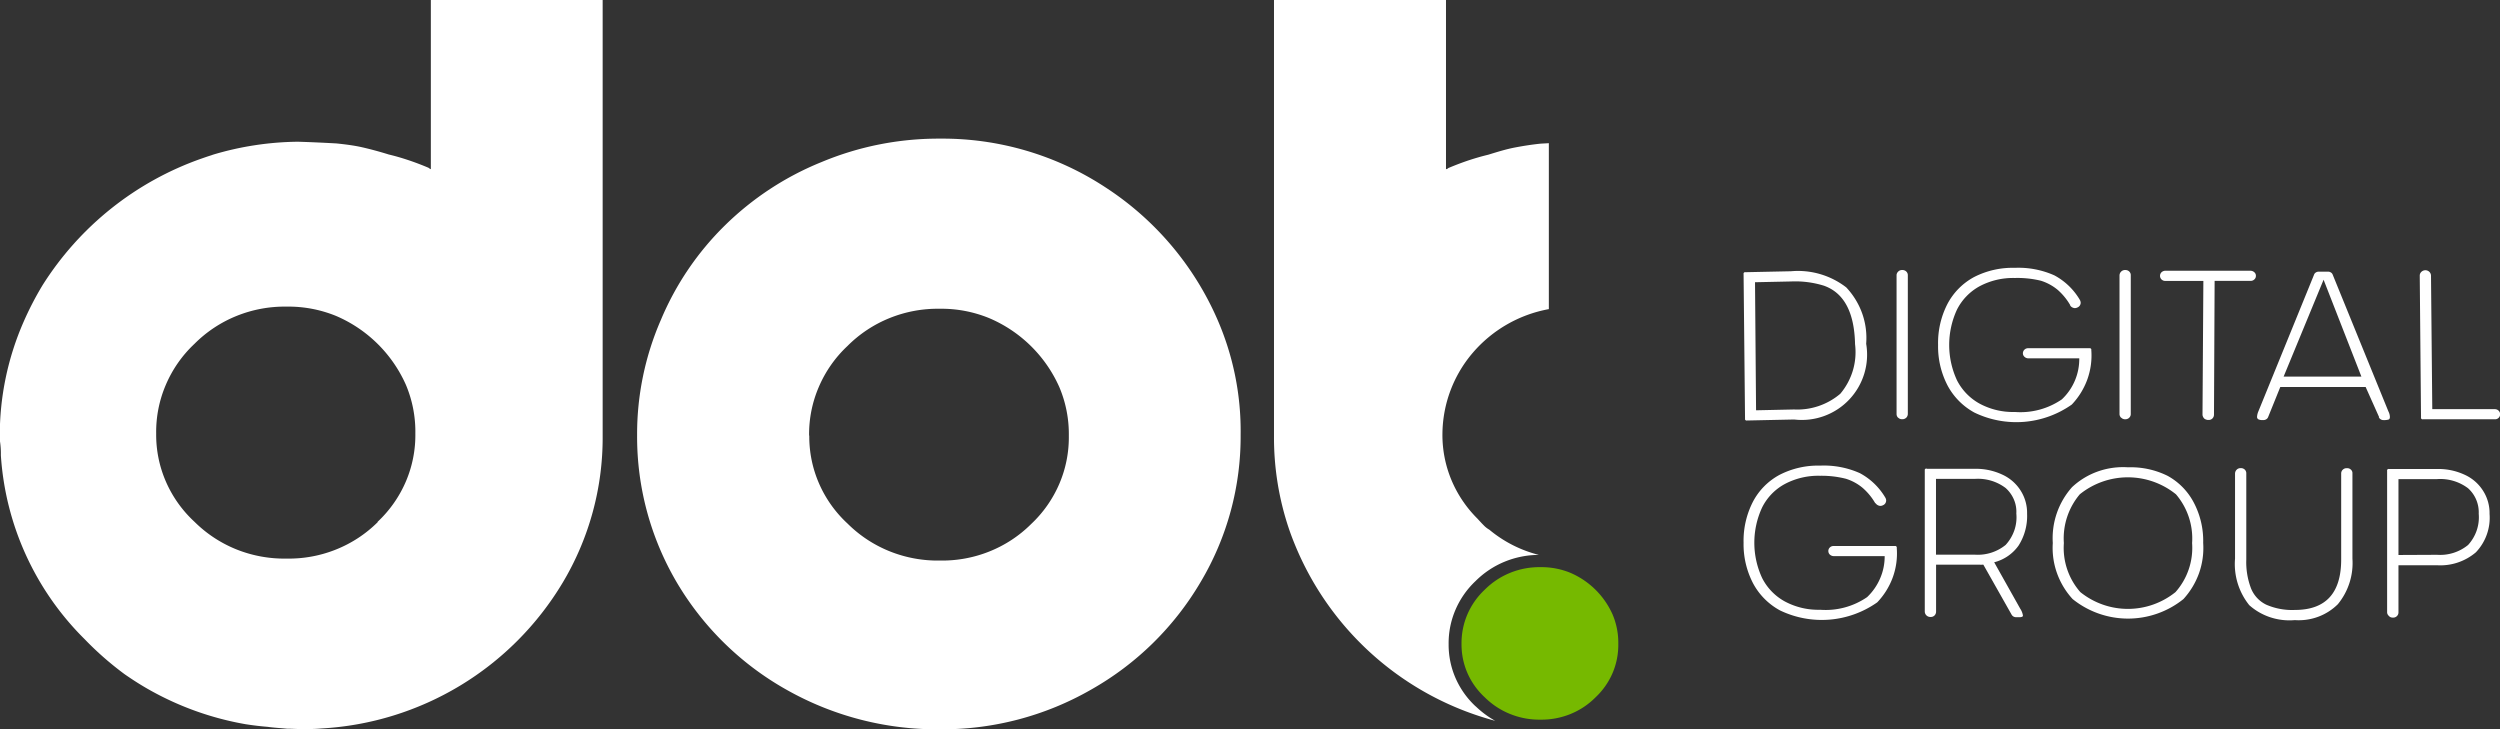<svg xmlns="http://www.w3.org/2000/svg" xmlns:xlink="http://www.w3.org/1999/xlink" width="54.857" height="16" viewBox="0 0 54.857 16">
  <rect x="0" y="0" width="54.857" height="16" fill="#333333" stroke="none"/>
  <defs>
    <clipPath id="clip-path">
      <rect id="Retângulo_41392" data-name="Retângulo 41392" width="54.857" height="16" transform="translate(71.071 1.9)" fill="#fff"/>
    </clipPath>
  </defs>
  <g id="Grupo_96716" data-name="Grupo 96716" transform="translate(-71.071 -1.9)" clip-path="url(#clip-path)">
    <g id="Grupo_96715" data-name="Grupo 96715">
      <g id="Grupo_96714" data-name="Grupo 96714">
        <path id="Caminho_49278" data-name="Caminho 49278" d="M111.577,8.2a1.639,1.639,0,0,1,.355.576,1.608,1.608,0,0,1,.088.667,1.432,1.432,0,0,1-1.58,1.662l-1.036.022a.042.042,0,0,1-.018,0,.053.053,0,0,1-.015-.009.039.039,0,0,1-.009-.014.033.033,0,0,1,0-.017l-.032-3.173a.048.048,0,0,1,0-.017.042.042,0,0,1,.009-.015.036.036,0,0,1,.015-.009.037.037,0,0,1,.017,0l1-.021a1.732,1.732,0,0,1,1.209.352m-.13,2.339a1.432,1.432,0,0,0,.278-.513,1.414,1.414,0,0,0,.048-.578q-.022-1.051-.686-1.284a2.127,2.127,0,0,0-.716-.092l-.793.017.023,2.81.832-.018a1.458,1.458,0,0,0,1.013-.342" fill="#fff"/>
        <path id="Caminho_49279" data-name="Caminho 49279" d="M112.722,11.067a.113.113,0,0,1-.026-.037.112.112,0,0,1-.009-.044V7.946a.107.107,0,0,1,.008-.047.125.125,0,0,1,.027-.039.121.121,0,0,1,.038-.026.116.116,0,0,1,.045-.009h.01a.116.116,0,0,1,.046.008.11.11,0,0,1,.039.025.105.105,0,0,1,.026.038.117.117,0,0,1,.008.045v3.042a.118.118,0,0,1-.033.081.115.115,0,0,1-.04.026.111.111,0,0,1-.046.009h-.01a.117.117,0,0,1-.045-.009.122.122,0,0,1-.038-.026" fill="#fff"/>
        <path id="Caminho_49280" data-name="Caminho 49280" d="M116.5,8.6a1.336,1.336,0,0,0-.278-.34,1.084,1.084,0,0,0-.368-.2A2.157,2.157,0,0,0,115.283,8a1.561,1.561,0,0,0-.77.179,1.2,1.2,0,0,0-.5.514,1.845,1.845,0,0,0,0,1.552,1.209,1.209,0,0,0,.5.514,1.545,1.545,0,0,0,.77.181,1.605,1.605,0,0,0,1.031-.277,1.217,1.217,0,0,0,.382-.9h-1.113a.124.124,0,0,1-.115-.068.108.108,0,0,1,0-.086.1.1,0,0,1,.025-.036.109.109,0,0,1,.039-.025.115.115,0,0,1,.046-.007h1.341a.037.037,0,0,1,.017,0,.035.035,0,0,1,.015.009.04.04,0,0,1,.009.014.048.048,0,0,1,0,.017,1.556,1.556,0,0,1-.086.642,1.589,1.589,0,0,1-.342.554,2.113,2.113,0,0,1-2.135.177,1.458,1.458,0,0,1-.589-.591,1.853,1.853,0,0,1-.21-.893,1.872,1.872,0,0,1,.205-.9,1.423,1.423,0,0,1,.589-.593,1.849,1.849,0,0,1,.889-.2,1.931,1.931,0,0,1,.868.165,1.432,1.432,0,0,1,.559.537.135.135,0,0,1,.019.065.114.114,0,0,1-.02.062.116.116,0,0,1-.052.041.126.126,0,0,1-.057.014.132.132,0,0,1-.059-.018.123.123,0,0,1-.045-.043" fill="#fff"/>
        <path id="Caminho_49281" data-name="Caminho 49281" d="M117.615,11.067a.113.113,0,0,1-.026-.037.1.1,0,0,1-.01-.044V7.946a.125.125,0,0,1,.009-.047.125.125,0,0,1,.065-.065.113.113,0,0,1,.045-.009h.009a.121.121,0,0,1,.047.008.116.116,0,0,1,.065.064.116.116,0,0,1,.007.045v3.042a.109.109,0,0,1-.033.081.111.111,0,0,1-.039.026.119.119,0,0,1-.047.009H117.7a.113.113,0,0,1-.045-.009.111.111,0,0,1-.038-.026" fill="#fff"/>
        <path id="Caminho_49282" data-name="Caminho 49282" d="M119.441,11.086a.1.1,0,0,1-.027-.037A.112.112,0,0,1,119.4,11l.019-2.936h-.832a.113.113,0,0,1-.046-.007.123.123,0,0,1-.04-.025.111.111,0,0,1,0-.158.123.123,0,0,1,.04-.025.113.113,0,0,1,.046-.008h1.861a.126.126,0,0,1,.088.032.1.1,0,0,1,.036.079.125.125,0,0,1-.008.043.11.11,0,0,1-.026.036.109.109,0,0,1-.039.025.116.116,0,0,1-.046.007h-.787L119.652,11a.117.117,0,0,1-.033.081.111.111,0,0,1-.039.026.117.117,0,0,1-.047.008h-.009a.113.113,0,0,1-.045-.009A.1.1,0,0,1,119.441,11.086Z" fill="#fff"/>
        <path id="Caminho_49283" data-name="Caminho 49283" d="M123.275,11.052l-.295-.66h-1.873l-.267.66a.1.1,0,0,1-.046.051.114.114,0,0,1-.068.014.2.2,0,0,1-.1-.016.061.061,0,0,1-.023-.025.062.062,0,0,1-.006-.033.362.362,0,0,1,.029-.116l1.222-3a.089.089,0,0,1,.038-.047.11.11,0,0,1,.062-.019h.209a.111.111,0,0,1,.062.019.09.09,0,0,1,.038.047l1.222,3a.285.285,0,0,1,.033.121c0,.031-.009.05-.029.058a.354.354,0,0,1-.114.012.11.11,0,0,1-.062-.019.089.089,0,0,1-.038-.047m-1.212-3.014-.877,2.126h1.707Z" fill="#fff"/>
        <path id="Caminho_49284" data-name="Caminho 49284" d="M125.81,11.1h-1.574a.035.035,0,0,1-.017,0,.034.034,0,0,1-.015-.009.04.04,0,0,1-.009-.015.048.048,0,0,1,0-.017l-.028-3.112a.112.112,0,0,1,.009-.044.113.113,0,0,1,.026-.037.129.129,0,0,1,.064-.034.126.126,0,0,1,.072.007.12.12,0,0,1,.076.113l.028,2.926h1.37a.122.122,0,0,1,.046.008.111.111,0,0,1,.039.025.109.109,0,0,1,0,.158.111.111,0,0,1-.039.025A.119.119,0,0,1,125.81,11.1Z" fill="#fff"/>
        <path id="Caminho_49285" data-name="Caminho 49285" d="M112.221,12.945a1.319,1.319,0,0,0-.279-.34,1.068,1.068,0,0,0-.368-.2,2.154,2.154,0,0,0-.566-.065,1.562,1.562,0,0,0-.77.179,1.187,1.187,0,0,0-.5.514,1.836,1.836,0,0,0,0,1.552,1.207,1.207,0,0,0,.5.514,1.554,1.554,0,0,0,.77.181,1.609,1.609,0,0,0,1.032-.277,1.232,1.232,0,0,0,.286-.411,1.206,1.206,0,0,0,.1-.489h-1.113a.127.127,0,0,1-.088-.032.107.107,0,0,1-.026-.036.108.108,0,0,1-.009-.043.1.1,0,0,1,.008-.043.109.109,0,0,1,.025-.036.119.119,0,0,1,.039-.025.121.121,0,0,1,.047-.007h1.34a.043.043,0,0,1,.018,0,.038.038,0,0,1,.014.009.031.031,0,0,1,.01.014.032.032,0,0,1,0,.017,1.54,1.54,0,0,1-.085.642,1.577,1.577,0,0,1-.343.554,2.111,2.111,0,0,1-2.134.177,1.458,1.458,0,0,1-.589-.591,1.853,1.853,0,0,1-.21-.893,1.872,1.872,0,0,1,.205-.9,1.417,1.417,0,0,1,.589-.593,1.847,1.847,0,0,1,.889-.2,1.93,1.93,0,0,1,.868.165,1.431,1.431,0,0,1,.559.537.136.136,0,0,1,.019.065.122.122,0,0,1-.02.062.116.116,0,0,1-.052.041.126.126,0,0,1-.057.014.133.133,0,0,1-.059-.018.124.124,0,0,1-.045-.043" fill="#fff"/>
        <path id="Caminho_49286" data-name="Caminho 49286" d="M113.348,12.187H114.4a1.365,1.365,0,0,1,.609.128.934.934,0,0,1,.4.349.91.91,0,0,1,.142.509,1.206,1.206,0,0,1-.188.7.941.941,0,0,1-.534.365l.572,1.019a.376.376,0,0,1,.057.139.039.039,0,0,1,0,.022.04.04,0,0,1-.016.016.181.181,0,0,1-.071.009h-.057a.111.111,0,0,1-.105-.06l-.618-1.093a.842.842,0,0,1-.1,0h-.937v1.032a.119.119,0,0,1-.033.082.121.121,0,0,1-.039.026.115.115,0,0,1-.047.008h-.01a.123.123,0,0,1-.083-.035.12.12,0,0,1-.036-.081v-3.1a.048.048,0,0,1,0-.017.04.04,0,0,1,.009-.014.056.056,0,0,1,.015-.009.042.042,0,0,1,.018,0m1.735,1.672a.913.913,0,0,0,.189-.319.879.879,0,0,0,.043-.367.682.682,0,0,0-.053-.306.714.714,0,0,0-.182-.254,1.008,1.008,0,0,0-.677-.2h-.851v1.663h.851a.968.968,0,0,0,.68-.216" fill="#fff"/>
        <path id="Caminho_49287" data-name="Caminho 49287" d="M116.115,13.815a1.684,1.684,0,0,1,.423-1.226,1.62,1.62,0,0,1,.566-.344,1.653,1.653,0,0,1,.661-.091,1.821,1.821,0,0,1,.869.187,1.421,1.421,0,0,1,.567.572,1.8,1.8,0,0,1,.214.9,1.66,1.66,0,0,1-.089.659,1.689,1.689,0,0,1-.344.573,1.939,1.939,0,0,1-2.432,0,1.668,1.668,0,0,1-.344-.572,1.64,1.64,0,0,1-.091-.658m3.057,0a1.492,1.492,0,0,0-.354-1.068,1.679,1.679,0,0,0-2.111,0,1.5,1.5,0,0,0-.349,1.07,1.468,1.468,0,0,0,.361,1.075,1.664,1.664,0,0,0,2.089,0,1.463,1.463,0,0,0,.364-1.072" fill="#fff"/>
        <path id="Caminho_49288" data-name="Caminho 49288" d="M122.657,12.205a.119.119,0,0,1,.026.038.1.1,0,0,1,.007.045v1.87a1.423,1.423,0,0,1-.32,1,1.208,1.208,0,0,1-.433.276,1.228,1.228,0,0,1-.511.073,1.333,1.333,0,0,1-.535-.061,1.306,1.306,0,0,1-.465-.267,1.439,1.439,0,0,1-.312-1.021V12.294a.124.124,0,0,1,.009-.047.11.11,0,0,1,.027-.04.1.1,0,0,1,.038-.026.113.113,0,0,1,.045-.009h.009a.119.119,0,0,1,.086.033.1.1,0,0,1,.025.038.1.1,0,0,1,.008.045v1.889a1.615,1.615,0,0,0,.105.637.677.677,0,0,0,.332.354,1.418,1.418,0,0,0,.628.116q1.017,0,1.017-1.107V12.29a.119.119,0,0,1,.009-.046.1.1,0,0,1,.027-.038.119.119,0,0,1,.083-.033h.01a.115.115,0,0,1,.085.033" fill="#fff"/>
        <path id="Caminho_49289" data-name="Caminho 49289" d="M123.487,15.413a.134.134,0,0,1-.027-.037.114.114,0,0,1-.009-.045v-3.1a.048.048,0,0,1,0-.017.039.039,0,0,1,.009-.014.036.036,0,0,1,.015-.009.037.037,0,0,1,.017,0h1.054a1.364,1.364,0,0,1,.61.128.932.932,0,0,1,.4.349.91.91,0,0,1,.143.509,1.1,1.1,0,0,1-.3.842,1.2,1.2,0,0,1-.853.284H123.7v1.033a.11.11,0,0,1-.033.082.111.111,0,0,1-.039.026.109.109,0,0,1-.046.008h-.01a.115.115,0,0,1-.045-.009A.12.12,0,0,1,123.487,15.413Zm1.061-1.339a.968.968,0,0,0,.68-.216.913.913,0,0,0,.189-.319.9.9,0,0,0,.044-.367.706.706,0,0,0-.235-.559,1.011,1.011,0,0,0-.678-.2H123.7v1.665Z" fill="#fff"/>
        <path id="Caminho_49290" data-name="Caminho 49290" d="M85.051,11.439a6.27,6.27,0,0,1,.521-2.518,6.344,6.344,0,0,1,1.407-2.076,6.5,6.5,0,0,1,2.114-1.387,6.654,6.654,0,0,1,2.6-.516A6.511,6.511,0,0,1,95.326,6.01,6.6,6.6,0,0,1,97.78,8.9a6.123,6.123,0,0,1,.514,2.543,6.236,6.236,0,0,1-.879,3.23,6.485,6.485,0,0,1-2.4,2.358,6.564,6.564,0,0,1-3.327.872,6.707,6.707,0,0,1-3.333-.854,6.479,6.479,0,0,1-2.431-2.365A6.3,6.3,0,0,1,85.051,11.439Zm3.778.017a2.574,2.574,0,0,0,.214,1.053,2.623,2.623,0,0,0,.627.881A2.777,2.777,0,0,0,90.6,14a2.828,2.828,0,0,0,1.1.2,2.783,2.783,0,0,0,1.083-.2,2.735,2.735,0,0,0,.913-.6,2.636,2.636,0,0,0,.62-.885,2.586,2.586,0,0,0,.208-1.054,2.64,2.64,0,0,0-.208-1.066A2.941,2.941,0,0,0,92.775,8.88a2.761,2.761,0,0,0-1.085-.205,2.818,2.818,0,0,0-1.1.205,2.768,2.768,0,0,0-.924.613,2.669,2.669,0,0,0-.629.9,2.621,2.621,0,0,0-.212,1.068" fill="#fff"/>
        <path id="Caminho_49291" data-name="Caminho 49291" d="M80.525,1.9V5.612A.074.074,0,0,1,80.5,5.6a.073.073,0,0,1-.023-.017q-.236-.1-.457-.173c-.144-.048-.284-.088-.419-.12-.208-.065-.4-.116-.578-.157s-.379-.066-.572-.086c-.348-.019-.628-.031-.843-.037a6.715,6.715,0,0,0-1.86.283L75.7,5.31c-.068.021-.134.044-.2.067a6.773,6.773,0,0,0-3.5,2.789,6.924,6.924,0,0,0-.413.8,6.218,6.218,0,0,0-.521,2.506v.081a1.851,1.851,0,0,1,.024.336,6.243,6.243,0,0,0,1.838,4.036,6.891,6.891,0,0,0,.88.771c.18.125.366.244.562.353a6.61,6.61,0,0,0,2.089.742c.16.025.323.045.488.058q.076.012.238.025c.072.005.133.011.183.016.11,0,.22.008.331.008.142,0,.282,0,.419-.013a6.6,6.6,0,0,0,5.3-3.2,6.194,6.194,0,0,0,.877-3.212V1.9ZM79.359,13.357a2.734,2.734,0,0,1-.913.6,2.781,2.781,0,0,1-1.083.2,2.83,2.83,0,0,1-1.1-.2,2.781,2.781,0,0,1-.926-.609,2.623,2.623,0,0,1-.626-.881,2.576,2.576,0,0,1-.213-1.053,2.621,2.621,0,0,1,.211-1.068,2.669,2.669,0,0,1,.628-.9,2.768,2.768,0,0,1,.924-.613,2.817,2.817,0,0,1,1.1-.205,2.761,2.761,0,0,1,1.085.205,2.941,2.941,0,0,1,1.532,1.512,2.641,2.641,0,0,1,.207,1.066,2.588,2.588,0,0,1-.208,1.054,2.635,2.635,0,0,1-.62.885" fill="#fff"/>
        <path id="Caminho_49292" data-name="Caminho 49292" d="M103.141,16.03a1.571,1.571,0,0,0,.129.637,1.591,1.591,0,0,0,.38.533,1.68,1.68,0,0,0,.56.368,1.709,1.709,0,0,0,.663.123,1.688,1.688,0,0,0,.655-.122,1.64,1.64,0,0,0,.552-.366,1.6,1.6,0,0,0,.376-.536,1.573,1.573,0,0,0,.125-.638,1.589,1.589,0,0,0-.125-.645,1.782,1.782,0,0,0-.927-.915,1.669,1.669,0,0,0-.656-.124,1.7,1.7,0,0,0-.664.124,1.681,1.681,0,0,0-.559.371,1.618,1.618,0,0,0-.381.543,1.6,1.6,0,0,0-.128.646" fill="#76b900"/>
        <path id="Caminho_49293" data-name="Caminho 49293" d="M103.451,17.4a1.867,1.867,0,0,1-.442-.623,1.832,1.832,0,0,1-.151-.744,1.855,1.855,0,0,1,.15-.752,1.892,1.892,0,0,1,.442-.632,1.956,1.956,0,0,1,.635-.423,1.993,1.993,0,0,1,.753-.15,2.752,2.752,0,0,1-1.087-.553.536.536,0,0,1-.114-.087l-.05-.051-.029-.031-.049-.053-.015-.017a2.621,2.621,0,0,1-.577-.857,2.567,2.567,0,0,1-.195-1.008,2.77,2.77,0,0,1,.666-1.778,2.879,2.879,0,0,1,1.669-.958V5.042l-.18.01c-.194.02-.385.05-.572.086s-.37.093-.578.157q-.2.048-.42.12c-.148.049-.3.107-.457.173a.067.067,0,0,1-.023.017.069.069,0,0,1-.027.007V1.9H99.026v9.575a6.259,6.259,0,0,0,.286,1.9c.049.157.105.311.168.464a6.581,6.581,0,0,0,4.4,3.878,2.082,2.082,0,0,1-.427-.317" fill="#fff"/>
      </g>
    </g>
  </g>
</svg>
